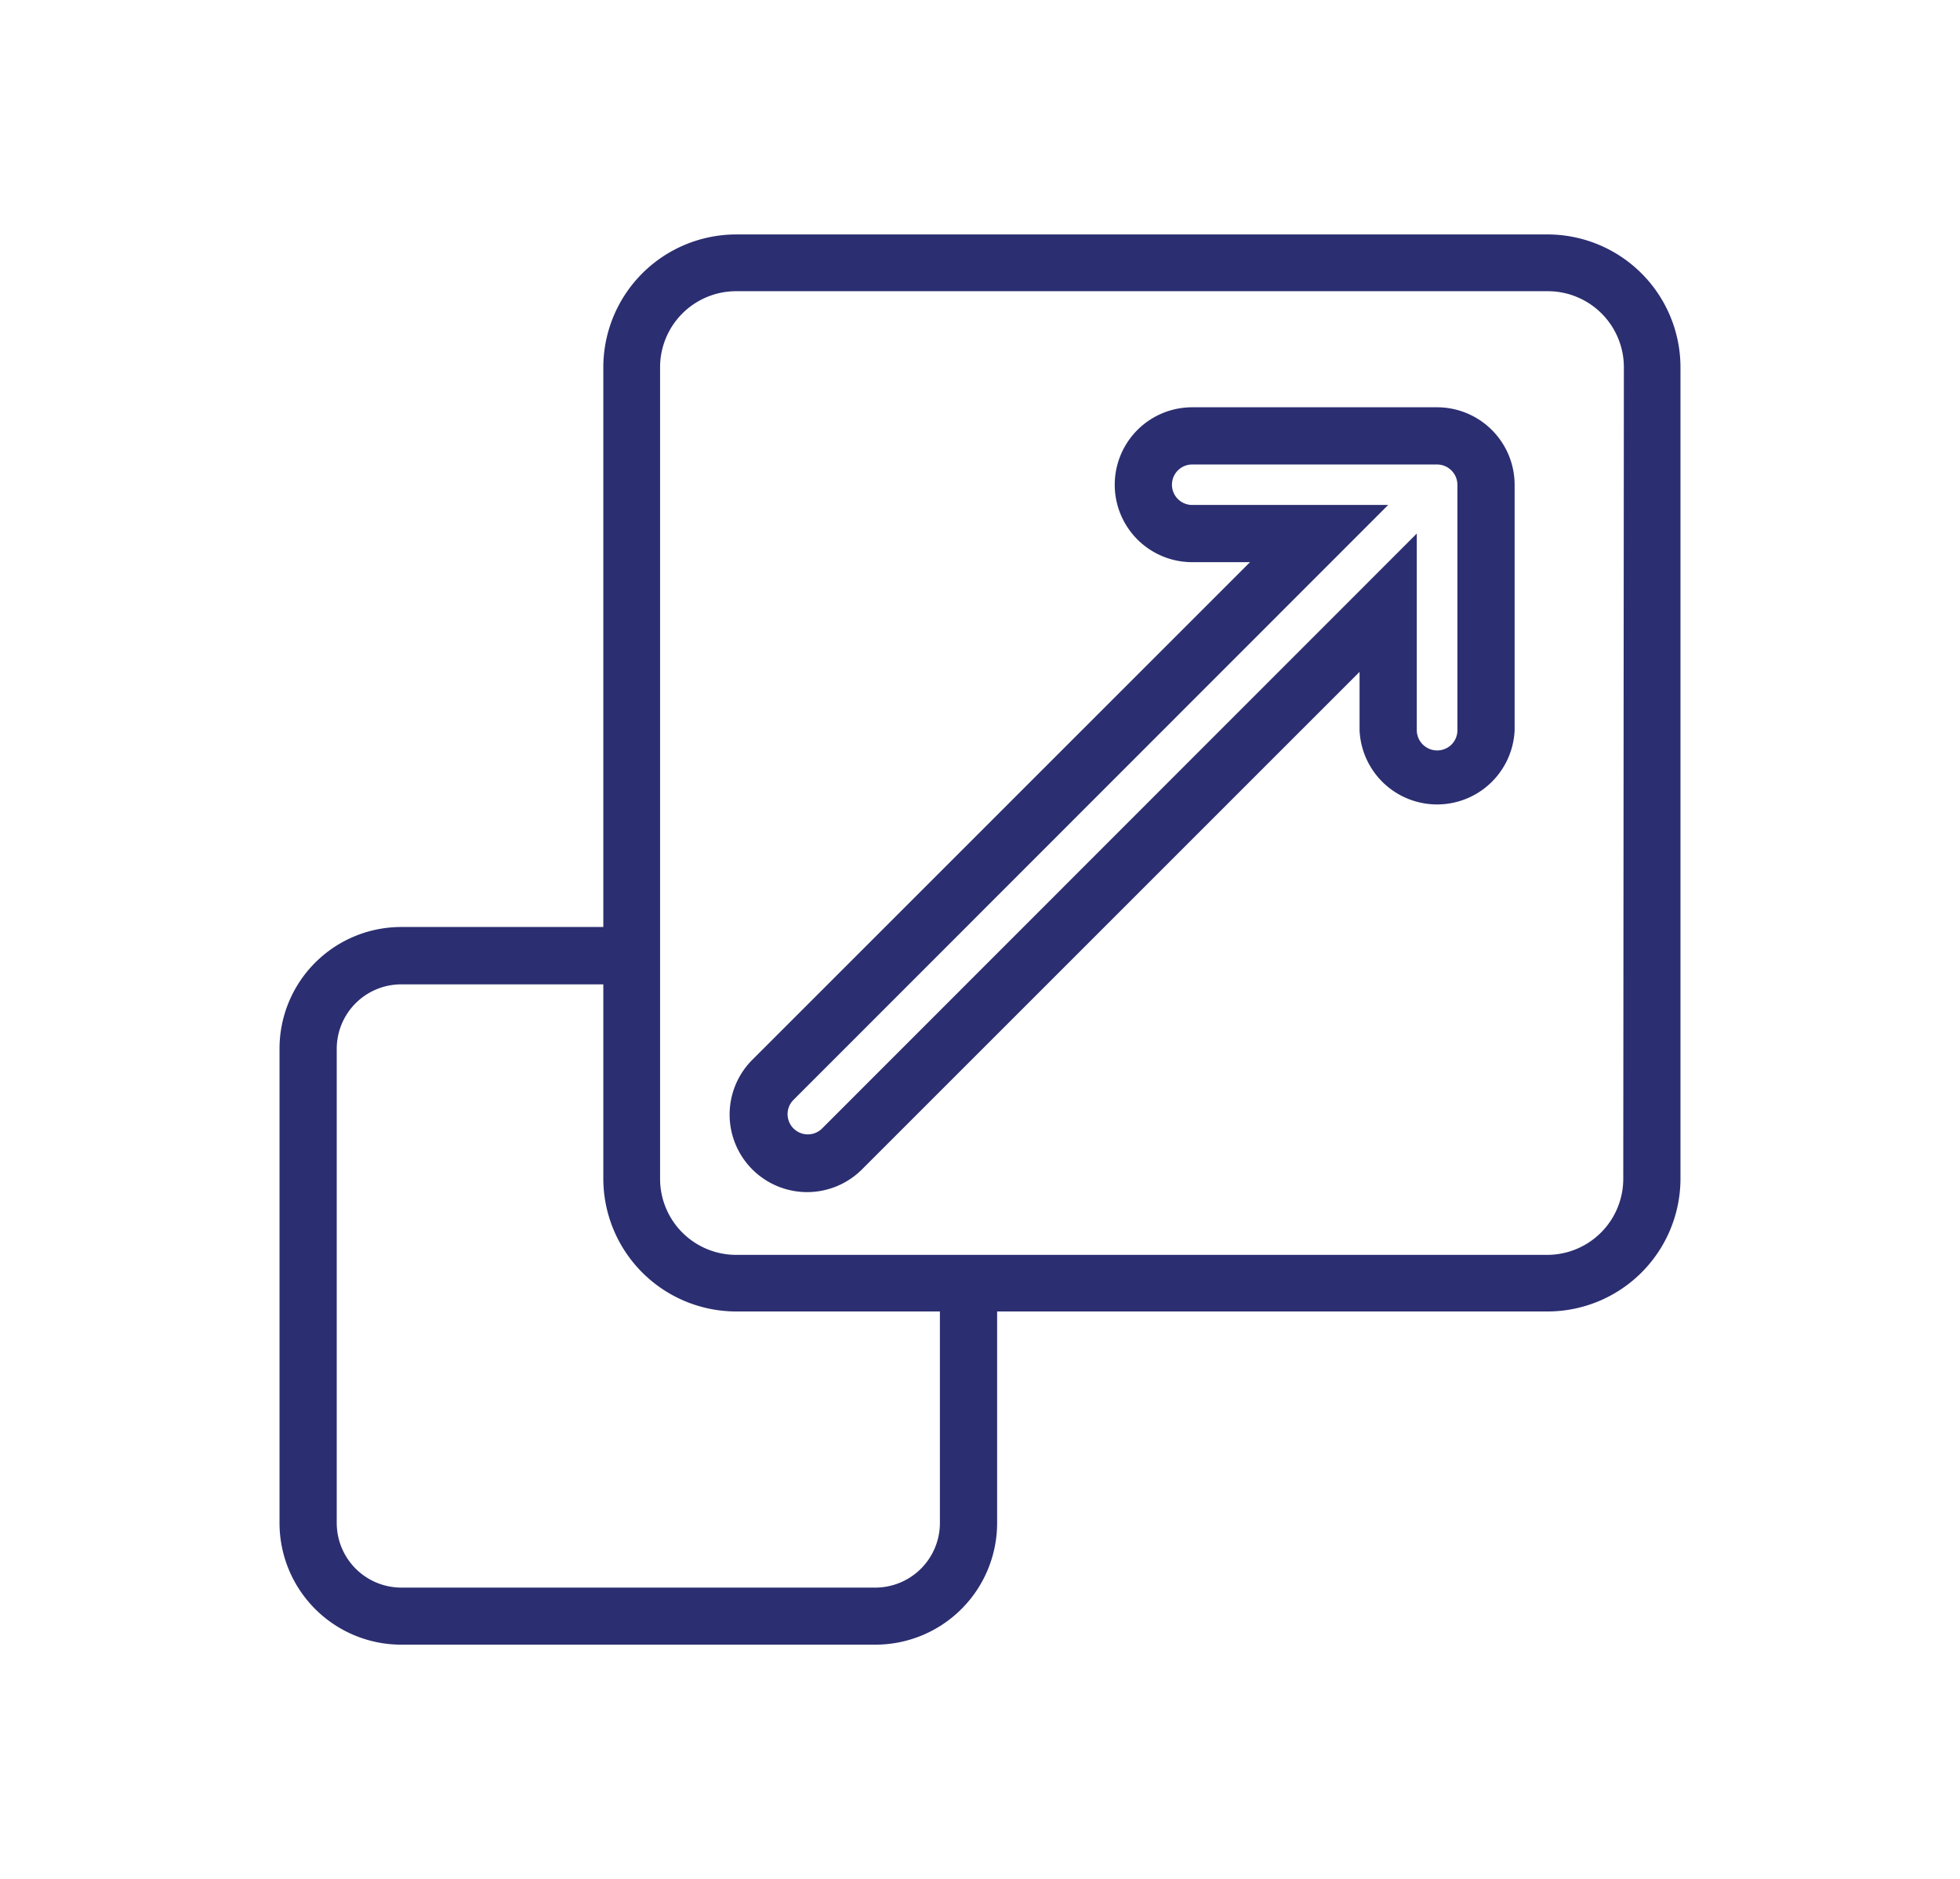 <svg xmlns="http://www.w3.org/2000/svg" id="Capa_1" data-name="Capa 1" viewBox="0 0 128.81 123.52"><defs><style>.cls-1{fill:#2b2e70;}</style></defs><path class="cls-1" d="M101.72,15.41H48.38a8.74,8.74,0,0,0-8.73,8.73V60.93H26.37a8,8,0,0,0-8,8V100.1a8,8,0,0,0,8,8H57.53a8,8,0,0,0,8-8V86.2h36.18a8.74,8.74,0,0,0,8.73-8.72V24.14A8.74,8.74,0,0,0,101.72,15.41ZM61.77,100.1a4.25,4.25,0,0,1-4.24,4.25H26.37a4.25,4.25,0,0,1-4.24-4.25V68.94a4.24,4.24,0,0,1,4.24-4.24H39.65V77.48a8.74,8.74,0,0,0,8.73,8.72H61.77Zm44.91-22.62a5,5,0,0,1-5,5H48.38a5,5,0,0,1-5-5V24.14a5,5,0,0,1,5-5h53.34a5,5,0,0,1,5,5Z"></path><path class="cls-1" d="M94.45,26.77H78.35a5.09,5.09,0,1,0,0,10.18h3.8L49.44,69.66a5.09,5.09,0,0,0,7.21,7.2l32.7-32.7V48a5.1,5.1,0,0,0,10.19,0V31.86A5.1,5.1,0,0,0,94.45,26.77ZM95.78,48a1.33,1.33,0,0,1-.39.94A1.34,1.34,0,0,1,93.11,48V35.07L54,74.2a1.33,1.33,0,0,1-1.88-1.88L91.23,33.19H78.35a1.33,1.33,0,0,1,0-2.66h16.1a1.34,1.34,0,0,1,1.33,1.33Z"></path></svg>